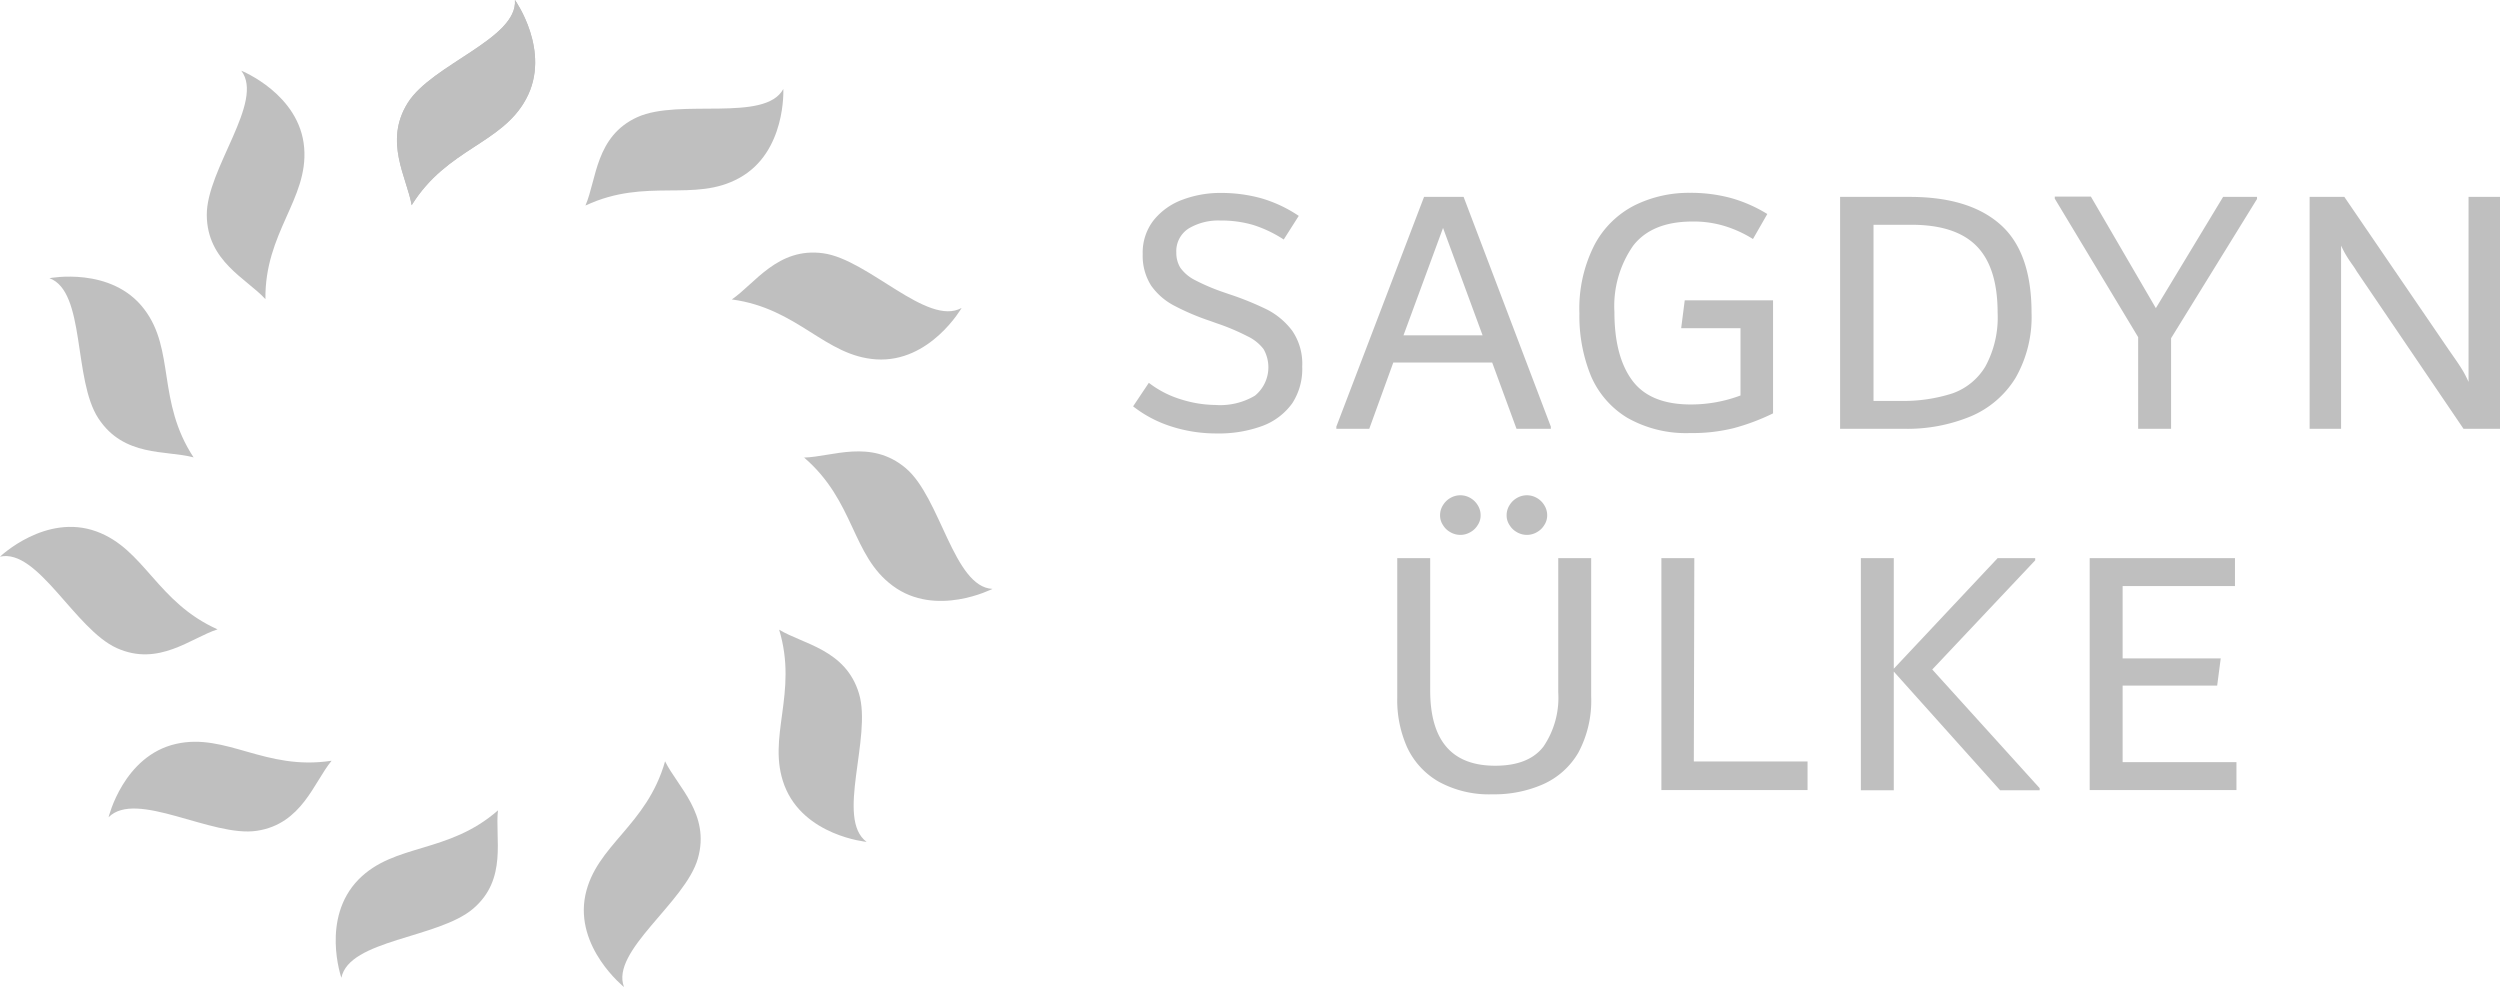 <svg xmlns="http://www.w3.org/2000/svg" viewBox="0 0 252.8 99.8"><defs><style>.cls-1,.cls-3{fill:#bfbfbf;}.cls-1{fill-rule:evenodd;}.cls-2{isolation:isolate;}</style></defs><g id="Слой_2" data-name="Слой 2"><g id="Слой_1-2" data-name="Слой 1"><g id="Layer_2" data-name="Layer 2"><g id="Layer_1-2" data-name="Layer 1-2"><path class="cls-1" d="M41.63,20.76c-.47-2.79-2.85-6.43-.4-10.35S52.37,3.92,52.07,0c0,0,3.72,5.2,1.13,10-2.45,4.57-8,5-11.57,10.74"/><path class="cls-1" d="M26.84,30.25c-1.9-2.08-5.89-3.81-5.93-8.49S26.78,10.28,24.4,7.15c0,0,5.93,2.37,6.36,7.81.41,5.18-4,8.56-3.92,15.29"/><path class="cls-1" d="M19.53,46.24c-2.73-.73-7,0-9.58-3.93S8.68,29.49,5,28.13c0,0,6.28-1.22,9.58,3.13,3.15,4.13,1.26,9.31,5,15"/><path class="cls-1" d="M22,63.64c-2.69.86-5.94,3.8-10.18,1.9S3.83,55.43,0,56.29c0,0,4.62-4.42,9.75-2.55,4.88,1.78,6.09,7.16,12.27,9.91"/><path class="cls-1" d="M33.53,76.93c-1.8,2.18-3,6.39-7.55,7.08s-12.21-4.18-15-1.37c0,0,1.5-6.22,6.83-7.42,5.06-1.14,9,2.73,15.69,1.71"/><path class="cls-1" d="M50.36,81.89c-.34,2.85,1,7-2.52,10S35.31,95,34.52,98.87c0,0-2.1-6,1.73-9.93,3.64-3.7,9.06-2.57,14.11-7"/><path class="cls-1" d="M67.26,77c1.25,2.54,4.58,5.35,3.31,9.81s-8.87,9.36-7.47,13c0,0-5-4-3.91-9.29,1.07-5.08,6.22-7,8.07-13.56"/><path class="cls-1" d="M78.78,63.67c2.41,1.47,6.74,2,8.08,6.46s-2.39,12.67.77,15c0,0-6.36-.6-8.31-5.71-1.84-4.86,1.43-9.29-.54-15.77"/><path class="cls-1" d="M81.29,46.27c2.85-.07,6.77-1.91,10.3,1.07s4.83,12,8.76,12.21c0,0-5.71,2.93-10.07-.31-4.19-3.08-3.81-8.56-9-13"/><path class="cls-1" d="M74,30.28c2.33-1.59,4.65-5.3,9.24-4.67s10.53,7.44,14,5.53c0,0-3.19,5.55-8.64,5.2C83.39,36,80.71,31.18,74,30.28"/><path class="cls-1" d="M59.21,20.76c1.12-2.59,1-7,5.25-8.92S77.35,12.41,79.21,9c0,0,.31,6.39-4.46,9-4.54,2.52-9.39-.09-15.54,2.78"/><path class="cls-1" d="M41.63,20.76c-.47-2.79-2.85-6.43-.4-10.35S52.37,3.92,52.07,0c0,0,3.72,5.2,1.13,10-2.45,4.57-8,5-11.57,10.74"/><g class="cls-2"><path class="cls-3" d="M118.34,43.09a12.26,12.26,0,0,1-3.76-2l1.59-2.38a10.14,10.14,0,0,0,3.27,1.68,11.93,11.93,0,0,0,3.46.56,6.89,6.89,0,0,0,4-.94,3.71,3.71,0,0,0,.87-4.71A4.42,4.42,0,0,0,126.14,34,22.44,22.44,0,0,0,123,32.68l-.61-.22a24.4,24.4,0,0,1-3.69-1.57,6.55,6.55,0,0,1-2.29-2,5.6,5.6,0,0,1-.86-3.19,5.31,5.31,0,0,1,1.1-3.42,6.68,6.68,0,0,1,2.91-2.08,10.81,10.81,0,0,1,3.88-.69,15.21,15.21,0,0,1,4.1.54,13.58,13.58,0,0,1,3.79,1.78l-1.52,2.39a12.61,12.61,0,0,0-3.08-1.47,11.46,11.46,0,0,0-3.33-.45,5.86,5.86,0,0,0-3.18.79,2.72,2.72,0,0,0-1.27,2.47,2.86,2.86,0,0,0,.41,1.52,4.08,4.08,0,0,0,1.45,1.23,20.54,20.54,0,0,0,2.88,1.23l.61.21a30.51,30.51,0,0,1,3.88,1.58,7.44,7.44,0,0,1,2.5,2.13,5.9,5.9,0,0,1,1,3.61,6.35,6.35,0,0,1-1,3.7,6.51,6.51,0,0,1-3,2.29,12.68,12.68,0,0,1-4.63.77A14.8,14.8,0,0,1,118.34,43.09Z"/></g><path class="cls-3" d="M148,19.91l8.82,23.23v.22h-3.47l-2.46-6.7h-10l-2.43,6.7h-3.33v-.22L144,19.91Zm-6.08,14h8l-4-10.86Z"/><path class="cls-3" d="M179.29,30.37V41.8a21.81,21.81,0,0,1-4,1.5,17.28,17.28,0,0,1-4.38.49,12,12,0,0,1-6.37-1.55A9.16,9.16,0,0,1,160.87,38a16,16,0,0,1-1.16-6.3,14.16,14.16,0,0,1,1.52-6.93,9.41,9.41,0,0,1,4.05-4,12.3,12.3,0,0,1,5.61-1.27,15.47,15.47,0,0,1,4.2.54,14.47,14.47,0,0,1,3.62,1.6l-1.45,2.53a12,12,0,0,0-2.76-1.28,10.71,10.71,0,0,0-3.35-.49q-4.1,0-6,2.44a10.66,10.66,0,0,0-1.9,6.71q0,4.5,1.81,6.93T171,40.9a14.23,14.23,0,0,0,5-.91v-6.8h-6l.36-2.82Z"/><path class="cls-3" d="M202.26,22.69q3.17,2.79,3.17,8.94a12.4,12.4,0,0,1-1.61,6.57,9.74,9.74,0,0,1-4.51,3.89,16.77,16.77,0,0,1-6.8,1.27h-6.44V19.91h7.05C197.1,19.91,200.15,20.83,202.26,22.69Zm-4.83,17.09a6.33,6.33,0,0,0,3.33-2.72A10.37,10.37,0,0,0,202,31.63q0-4.59-2.13-6.75t-6.62-2.15h-3.8V40.54h2.71A16.2,16.2,0,0,0,197.43,39.78Z"/><path class="cls-3" d="M228.23,19.91v.21L219.54,34.2v9.16h-3.33V34.09l-8.43-14v-.21h3.65L218,31.16l6.8-11.25Z"/><path class="cls-3" d="M252.8,19.91V43.36h-3.69L238.8,28.16l-.47-.69a8.09,8.09,0,0,0-.45-.69c-.26-.36-.48-.7-.66-1s-.34-.63-.49-.94V43.36h-3.18V19.91h3.51l10.6,15.52.62.89c.31.45.58.86.8,1.23a12,12,0,0,1,.54,1.07V19.91Z"/><path class="cls-3" d="M145.51,79.06a7.81,7.81,0,0,1-3.22-3.49,11.69,11.69,0,0,1-1-5V56.44h3.33V69.8q0,7.64,6.58,7.63,3.38,0,4.87-1.93a8.79,8.79,0,0,0,1.5-5.49V56.44h3.33v14a11.12,11.12,0,0,1-1.3,5.67A7.78,7.78,0,0,1,156,79.32a12.22,12.22,0,0,1-5.08,1A10.59,10.59,0,0,1,145.51,79.06Zm1.16-25.24a2,2,0,0,1-.76-.73,1.74,1.74,0,0,1-.29-1,1.88,1.88,0,0,1,.29-1,2.07,2.07,0,0,1,.76-.74,2,2,0,0,1,2,0,2.07,2.07,0,0,1,.76.74,1.88,1.88,0,0,1,.29,1,1.74,1.74,0,0,1-.29,1,2,2,0,0,1-.76.73,2,2,0,0,1-2,0Zm6.73,0a2,2,0,0,1-.76-.73,1.74,1.74,0,0,1-.29-1,1.88,1.88,0,0,1,.29-1,2.07,2.07,0,0,1,.76-.74,2,2,0,0,1,2,0,2.07,2.07,0,0,1,.76.74,1.88,1.88,0,0,1,.29,1,1.74,1.74,0,0,1-.29,1,2,2,0,0,1-.76.73,2,2,0,0,1-2,0Z"/><path class="cls-3" d="M171.28,77h11.5v2.89H168V56.44h3.33Z"/><path class="cls-3" d="M195.39,67.7l10.86,12v.21h-4l-10.75-12v12h-3.33V56.44h3.33V67.62L202,56.44h3.8v.22Z"/><path class="cls-3" d="M214.64,77.07h11.51v2.82H211.31V56.44H226v2.82H214.64v7.32h9.92l-.36,2.75h-9.56Z"/></g></g></g></g></svg>
